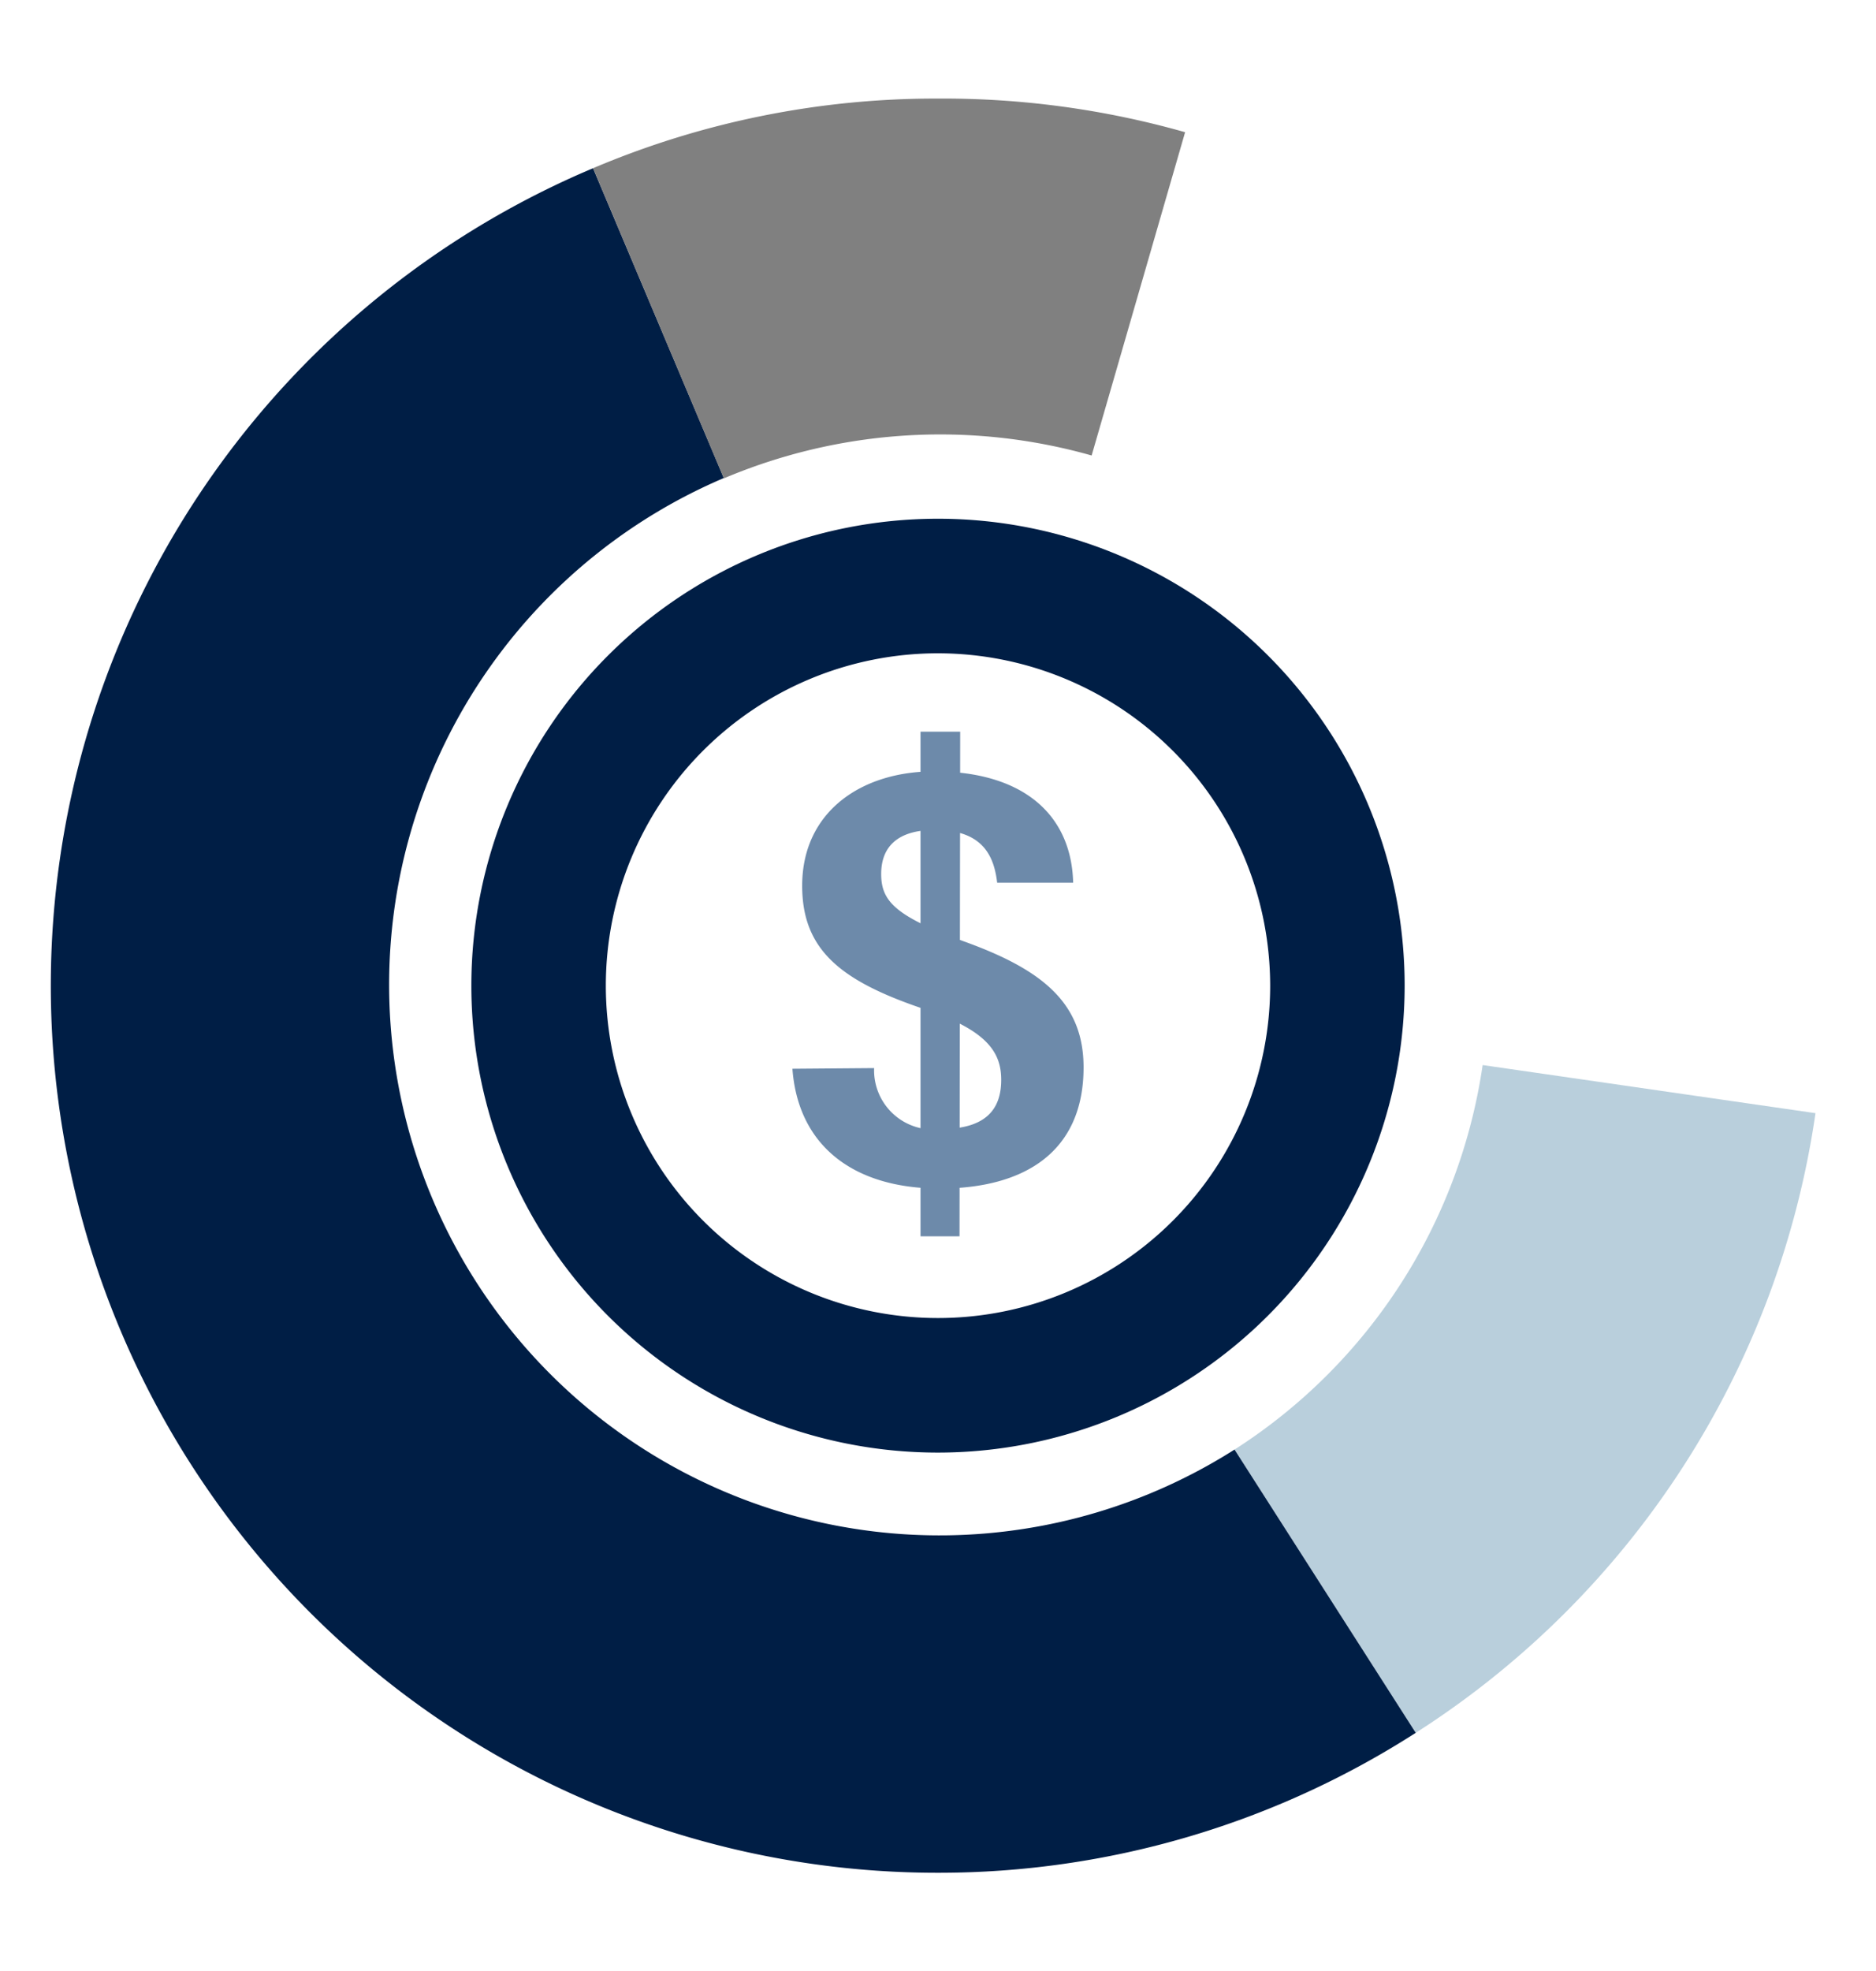 <svg id="Layer_1" data-name="Layer 1" xmlns="http://www.w3.org/2000/svg" viewBox="0 0 55.8 58.6"><defs><style>.cls-1{fill:#b9cfdc;}.cls-2{fill:#001e45;}.cls-3{fill:gray;}.cls-4{fill:#6d8aaa;}</style></defs><path class="cls-1" d="M42.11,51.51l-5.39-8.42A16.37,16.37,0,0,0,44.1,31.66L54,33.09A26.33,26.33,0,0,1,42.11,51.51Z"/><path class="cls-2" d="M27.9,55.67A26.37,26.37,0,0,1,17.64,5l3.89,9.21A16.37,16.37,0,1,0,36.72,43.09l5.39,8.42A26.26,26.26,0,0,1,27.9,55.67Z"/><path class="cls-3" d="M21.53,14.22,17.64,5A26.1,26.1,0,0,1,27.9,2.93a26.37,26.37,0,0,1,7.35,1l-2.78,9.61A16.52,16.52,0,0,0,21.53,14.22Z"/><path class="cls-2" d="M27.9,43.18A13.88,13.88,0,1,1,41.78,29.3,13.89,13.89,0,0,1,27.9,43.18Zm0-23.76a9.88,9.88,0,1,0,9.88,9.88A9.89,9.89,0,0,0,27.9,19.42Z"/><path class="cls-4" d="M26,31.75a1.76,1.76,0,0,0,2,1.81c1.37,0,1.78-.63,1.78-1.46s-.43-1.48-2.31-2.11c-2.46-.83-3.61-1.75-3.61-3.66,0-2.2,1.76-3.4,3.92-3.4,2.67,0,4.09,1.3,4.14,3.31H29.66c-.09-.75-.39-1.57-1.85-1.57-1.11,0-1.6.5-1.6,1.31s.42,1.25,2.45,2c2.34.84,3.57,1.83,3.57,3.75,0,2.49-1.73,3.6-4.28,3.6s-4.21-1.26-4.38-3.56Zm2.54,5H27.38v-15h1.18"/></svg>